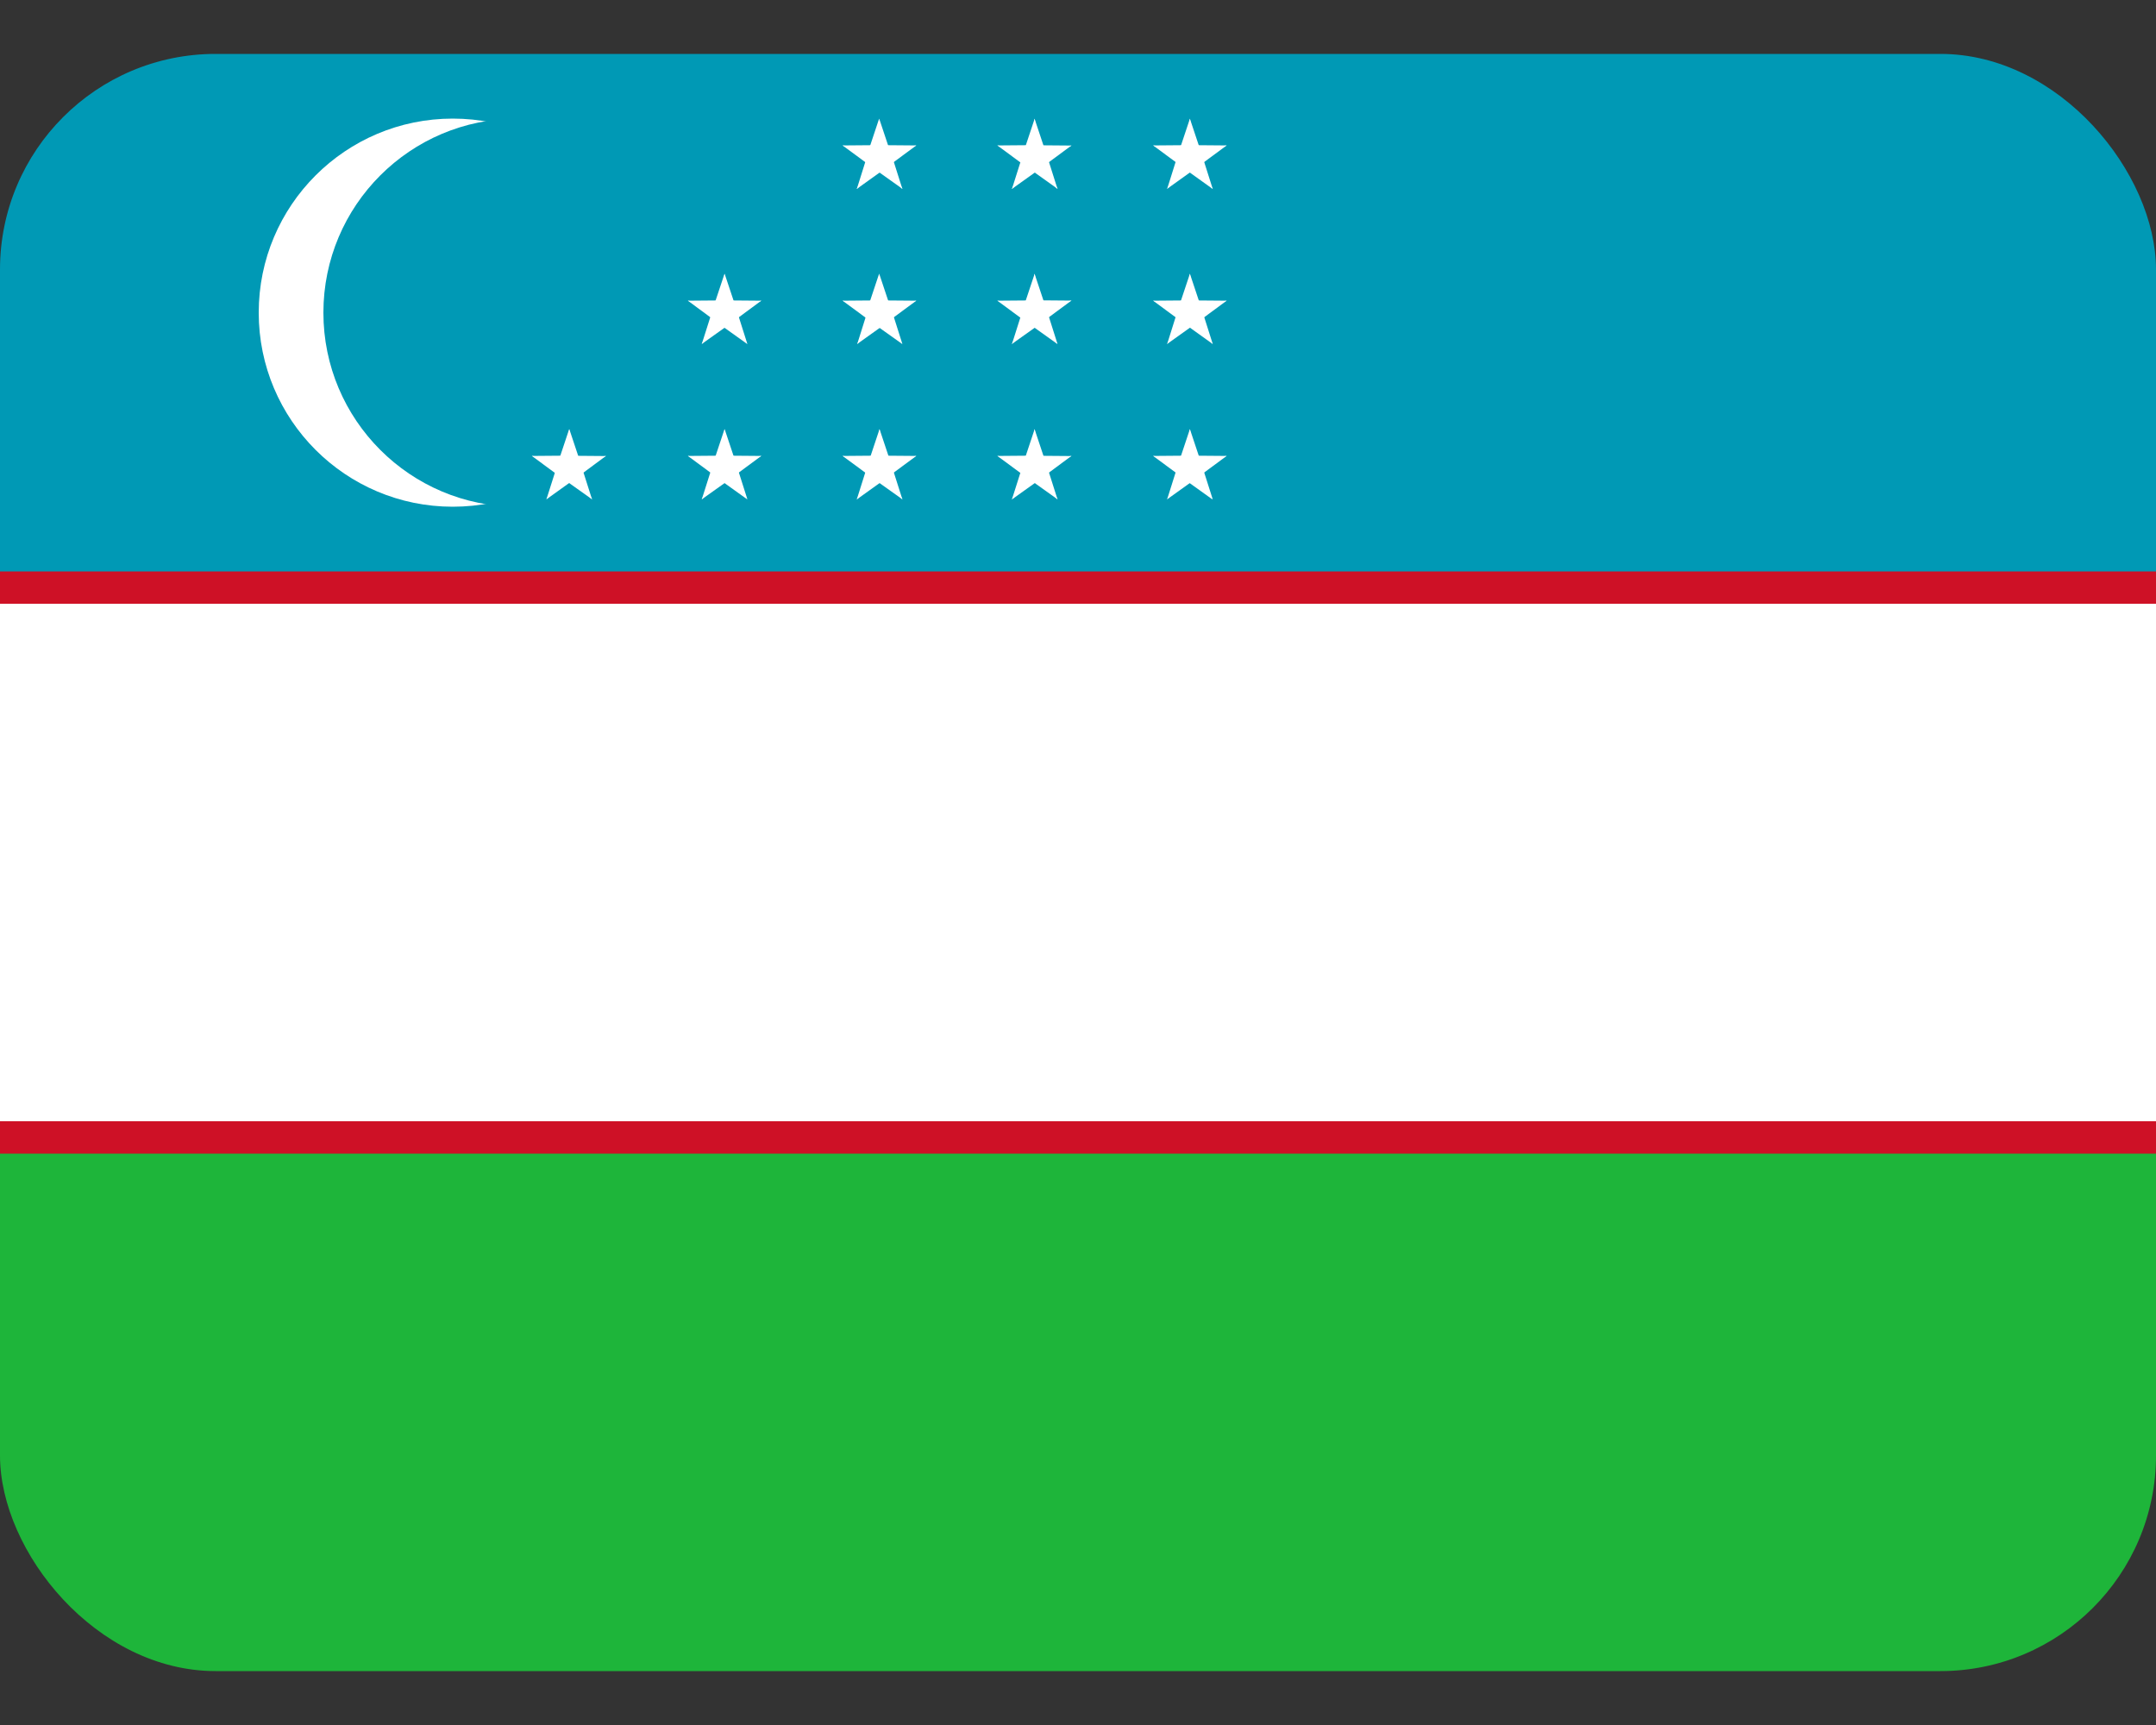 <svg width="20" height="16" viewBox="0 0 20 16" fill="none" xmlns="http://www.w3.org/2000/svg">
<rect x="0" y="0" width="20" height="16" fill="#333333" stroke="none"/>
<g clip-path="url(#clip0_4685_78340)">
<path d="M0 10.5H20V15.5H0V10.5Z" fill="#1EB53A"/>
<path d="M0 0.5H20V5.5H0V0.5Z" fill="#0099B5"/>
<path d="M0 5.3H20V10.7H0V5.3Z" fill="#CE1126"/>
<path d="M0 5.6H20V10.4H0V5.6Z" fill="white"/>
<path d="M4.2 4.7C5.194 4.7 6 3.894 6 2.9C6 1.906 5.194 1.1 4.2 1.1C3.206 1.1 2.4 1.906 2.4 2.9C2.4 3.894 3.206 4.7 4.2 4.7Z" fill="white"/>
<path d="M4.8 4.7C5.794 4.7 6.6 3.894 6.6 2.9C6.6 1.906 5.794 1.1 4.8 1.1C3.806 1.1 3 1.906 3 2.9C3 3.894 3.806 4.7 4.8 4.7Z" fill="#0099B5"/>
<path d="M8.159 3.98L8.045 4.322L8.219 4.382" fill="white"/>
<path d="M8.159 3.98L8.273 4.322L8.099 4.382" fill="white"/>
<path d="M8.5 4.229L8.14 4.226L8.136 4.41" fill="white"/>
<path d="M8.5 4.229L8.21 4.443L8.099 4.296" fill="white"/>
<path d="M7.816 4.229L8.107 4.443L8.217 4.296" fill="white"/>
<path d="M7.816 4.229L8.177 4.226L8.18 4.41" fill="white"/>
<path d="M8.371 4.632L8.262 4.289L8.086 4.342" fill="white"/>
<path d="M8.372 4.632L8.078 4.423L8.184 4.272" fill="white"/>
<path d="M7.947 4.633L8.24 4.423L8.135 4.272" fill="white"/>
<path d="M7.948 4.632L8.056 4.289L8.233 4.342" fill="white"/>
<path d="M8.155 2.539L8.041 2.881L8.215 2.941" fill="white"/>
<path d="M8.156 2.539L8.27 2.881L8.096 2.941" fill="white"/>
<path d="M8.5 2.789L8.14 2.786L8.136 2.97" fill="white"/>
<path d="M8.5 2.789L8.21 3.003L8.099 2.856" fill="white"/>
<path d="M7.816 2.789L8.107 3.003L8.217 2.856" fill="white"/>
<path d="M7.816 2.789L8.177 2.786L8.18 2.97" fill="white"/>
<path d="M8.371 3.191L8.262 2.847L8.086 2.901" fill="white"/>
<path d="M8.37 3.191L8.076 2.982L8.182 2.831" fill="white"/>
<path d="M7.951 3.191L8.244 2.982L8.138 2.831" fill="white"/>
<path d="M7.952 3.191L8.06 2.847L8.236 2.901" fill="white"/>
<path d="M8.155 1.101L8.041 1.443L8.215 1.503" fill="white"/>
<path d="M8.156 1.101L8.27 1.443L8.096 1.503" fill="white"/>
<path d="M8.5 1.349L8.14 1.346L8.136 1.53" fill="white"/>
<path d="M8.5 1.349L8.21 1.563L8.099 1.416" fill="white"/>
<path d="M7.816 1.349L8.107 1.563L8.217 1.416" fill="white"/>
<path d="M7.816 1.349L8.177 1.346L8.18 1.53" fill="white"/>
<path d="M8.371 1.753L8.262 1.409L8.086 1.463" fill="white"/>
<path d="M8.372 1.752L8.078 1.543L8.184 1.392" fill="white"/>
<path d="M7.947 1.753L8.24 1.543L8.135 1.392" fill="white"/>
<path d="M7.948 1.753L8.056 1.409L8.233 1.463" fill="white"/>
<path d="M9.598 3.98L9.484 4.322L9.658 4.382" fill="white"/>
<path d="M9.597 3.98L9.711 4.322L9.537 4.382" fill="white"/>
<path d="M9.94 4.23L9.579 4.227L9.576 4.411" fill="white"/>
<path d="M9.939 4.229L9.649 4.444L9.539 4.297" fill="white"/>
<path d="M9.252 4.229L9.542 4.443L9.653 4.296" fill="white"/>
<path d="M9.252 4.229L9.612 4.226L9.616 4.41" fill="white"/>
<path d="M9.81 4.632L9.701 4.289L9.525 4.342" fill="white"/>
<path d="M9.811 4.632L9.518 4.423L9.623 4.272" fill="white"/>
<path d="M9.386 4.633L9.68 4.423L9.574 4.272" fill="white"/>
<path d="M9.387 4.632L9.496 4.289L9.672 4.342" fill="white"/>
<path d="M9.598 2.539L9.484 2.881L9.658 2.941" fill="white"/>
<path d="M9.597 2.539L9.711 2.881L9.537 2.941" fill="white"/>
<path d="M9.94 2.788L9.579 2.785L9.576 2.969" fill="white"/>
<path d="M9.939 2.788L9.649 3.002L9.539 2.855" fill="white"/>
<path d="M9.252 2.789L9.542 3.003L9.653 2.856" fill="white"/>
<path d="M9.252 2.789L9.612 2.786L9.616 2.97" fill="white"/>
<path d="M9.81 3.191L9.701 2.847L9.525 2.901" fill="white"/>
<path d="M9.809 3.191L9.516 2.982L9.621 2.831" fill="white"/>
<path d="M9.386 3.191L9.68 2.982L9.574 2.831" fill="white"/>
<path d="M9.387 3.192L9.496 2.848L9.672 2.902" fill="white"/>
<path d="M9.598 1.101L9.484 1.443L9.658 1.503" fill="white"/>
<path d="M9.597 1.101L9.711 1.443L9.537 1.503" fill="white"/>
<path d="M9.94 1.35L9.579 1.347L9.576 1.531" fill="white"/>
<path d="M9.939 1.35L9.649 1.564L9.539 1.417" fill="white"/>
<path d="M9.252 1.349L9.542 1.563L9.653 1.416" fill="white"/>
<path d="M9.252 1.349L9.612 1.346L9.616 1.53" fill="white"/>
<path d="M9.81 1.753L9.701 1.409L9.525 1.463" fill="white"/>
<path d="M9.811 1.752L9.518 1.543L9.623 1.392" fill="white"/>
<path d="M9.386 1.753L9.68 1.543L9.574 1.392" fill="white"/>
<path d="M9.387 1.753L9.496 1.409L9.672 1.463" fill="white"/>
<path d="M11.038 3.98L10.924 4.322L11.098 4.382" fill="white"/>
<path d="M11.038 3.98L11.152 4.322L10.978 4.382" fill="white"/>
<path d="M11.379 4.229L11.018 4.226L11.015 4.41" fill="white"/>
<path d="M11.379 4.229L11.089 4.443L10.978 4.296" fill="white"/>
<path d="M10.697 4.229L10.987 4.443L11.098 4.296" fill="white"/>
<path d="M10.697 4.229L11.058 4.226L11.061 4.41" fill="white"/>
<path d="M11.25 4.632L11.141 4.289L10.965 4.342" fill="white"/>
<path d="M11.248 4.633L10.955 4.423L11.061 4.272" fill="white"/>
<path d="M10.826 4.632L11.119 4.422L11.014 4.271" fill="white"/>
<path d="M10.827 4.631L10.935 4.288L11.111 4.341" fill="white"/>
<path d="M11.038 2.539L10.924 2.881L11.098 2.941" fill="white"/>
<path d="M11.038 2.539L11.152 2.881L10.978 2.941" fill="white"/>
<path d="M11.379 2.789L11.018 2.786L11.015 2.97" fill="white"/>
<path d="M11.379 2.789L11.089 3.003L10.978 2.856" fill="white"/>
<path d="M10.697 2.789L10.987 3.003L11.098 2.856" fill="white"/>
<path d="M10.697 2.789L11.058 2.786L11.061 2.97" fill="white"/>
<path d="M11.25 3.191L11.141 2.847L10.965 2.901" fill="white"/>
<path d="M11.25 3.191L10.957 2.981L11.063 2.83" fill="white"/>
<path d="M10.826 3.191L11.119 2.982L11.014 2.831" fill="white"/>
<path d="M10.827 3.191L10.935 2.847L11.111 2.901" fill="white"/>
<path d="M11.038 1.101L10.924 1.443L11.098 1.503" fill="white"/>
<path d="M11.038 1.101L11.152 1.443L10.978 1.503" fill="white"/>
<path d="M11.379 1.349L11.018 1.346L11.015 1.53" fill="white"/>
<path d="M11.379 1.349L11.089 1.563L10.978 1.416" fill="white"/>
<path d="M10.697 1.349L10.987 1.563L11.098 1.416" fill="white"/>
<path d="M10.697 1.349L11.058 1.346L11.061 1.53" fill="white"/>
<path d="M11.25 1.753L11.141 1.409L10.965 1.463" fill="white"/>
<path d="M11.25 1.753L10.957 1.543L11.063 1.392" fill="white"/>
<path d="M10.826 1.752L11.119 1.542L11.014 1.391" fill="white"/>
<path d="M10.827 1.752L10.935 1.408L11.111 1.462" fill="white"/>
<path d="M5.28 3.98L5.166 4.322L5.34 4.382" fill="white"/>
<path d="M5.281 3.98L5.395 4.322L5.221 4.382" fill="white"/>
<path d="M5.621 4.23L5.261 4.227L5.257 4.411" fill="white"/>
<path d="M5.621 4.229L5.331 4.444L5.22 4.297" fill="white"/>
<path d="M4.934 4.229L5.224 4.443L5.335 4.296" fill="white"/>
<path d="M4.934 4.229L5.294 4.226L5.297 4.41" fill="white"/>
<path d="M5.492 4.632L5.383 4.289L5.207 4.342" fill="white"/>
<path d="M5.493 4.632L5.199 4.423L5.305 4.272" fill="white"/>
<path d="M5.068 4.632L5.361 4.422L5.256 4.271" fill="white"/>
<path d="M5.069 4.631L5.178 4.288L5.354 4.341" fill="white"/>
<path d="M6.721 3.98L6.607 4.322L6.781 4.382" fill="white"/>
<path d="M6.722 3.98L6.836 4.322L6.662 4.382" fill="white"/>
<path d="M7.063 4.229L6.702 4.226L6.699 4.41" fill="white"/>
<path d="M7.062 4.229L6.772 4.443L6.662 4.296" fill="white"/>
<path d="M6.381 4.229L6.671 4.443L6.782 4.296" fill="white"/>
<path d="M6.381 4.229L6.741 4.226L6.745 4.41" fill="white"/>
<path d="M6.933 4.631L6.824 4.288L6.648 4.341" fill="white"/>
<path d="M6.932 4.632L6.639 4.422L6.744 4.271" fill="white"/>
<path d="M6.509 4.632L6.803 4.423L6.697 4.272" fill="white"/>
<path d="M6.51 4.632L6.619 4.288L6.795 4.342" fill="white"/>
<path d="M6.721 2.539L6.607 2.881L6.781 2.941" fill="white"/>
<path d="M6.722 2.539L6.836 2.881L6.662 2.941" fill="white"/>
<path d="M7.063 2.789L6.702 2.786L6.699 2.97" fill="white"/>
<path d="M7.062 2.789L6.772 3.003L6.662 2.856" fill="white"/>
<path d="M6.381 2.789L6.671 3.003L6.782 2.856" fill="white"/>
<path d="M6.381 2.789L6.741 2.786L6.745 2.97" fill="white"/>
<path d="M6.933 3.191L6.824 2.847L6.648 2.901" fill="white"/>
<path d="M6.932 3.191L6.639 2.982L6.744 2.831" fill="white"/>
<path d="M6.509 3.191L6.803 2.982L6.697 2.831" fill="white"/>
<path d="M6.51 3.191L6.619 2.847L6.795 2.901" fill="white"/>
</g>
<defs>
<clipPath id="clip0_4685_78340">
<rect y="0.5" width="20" height="15" rx="2" fill="white"/>
</clipPath>
</defs>
</svg>
